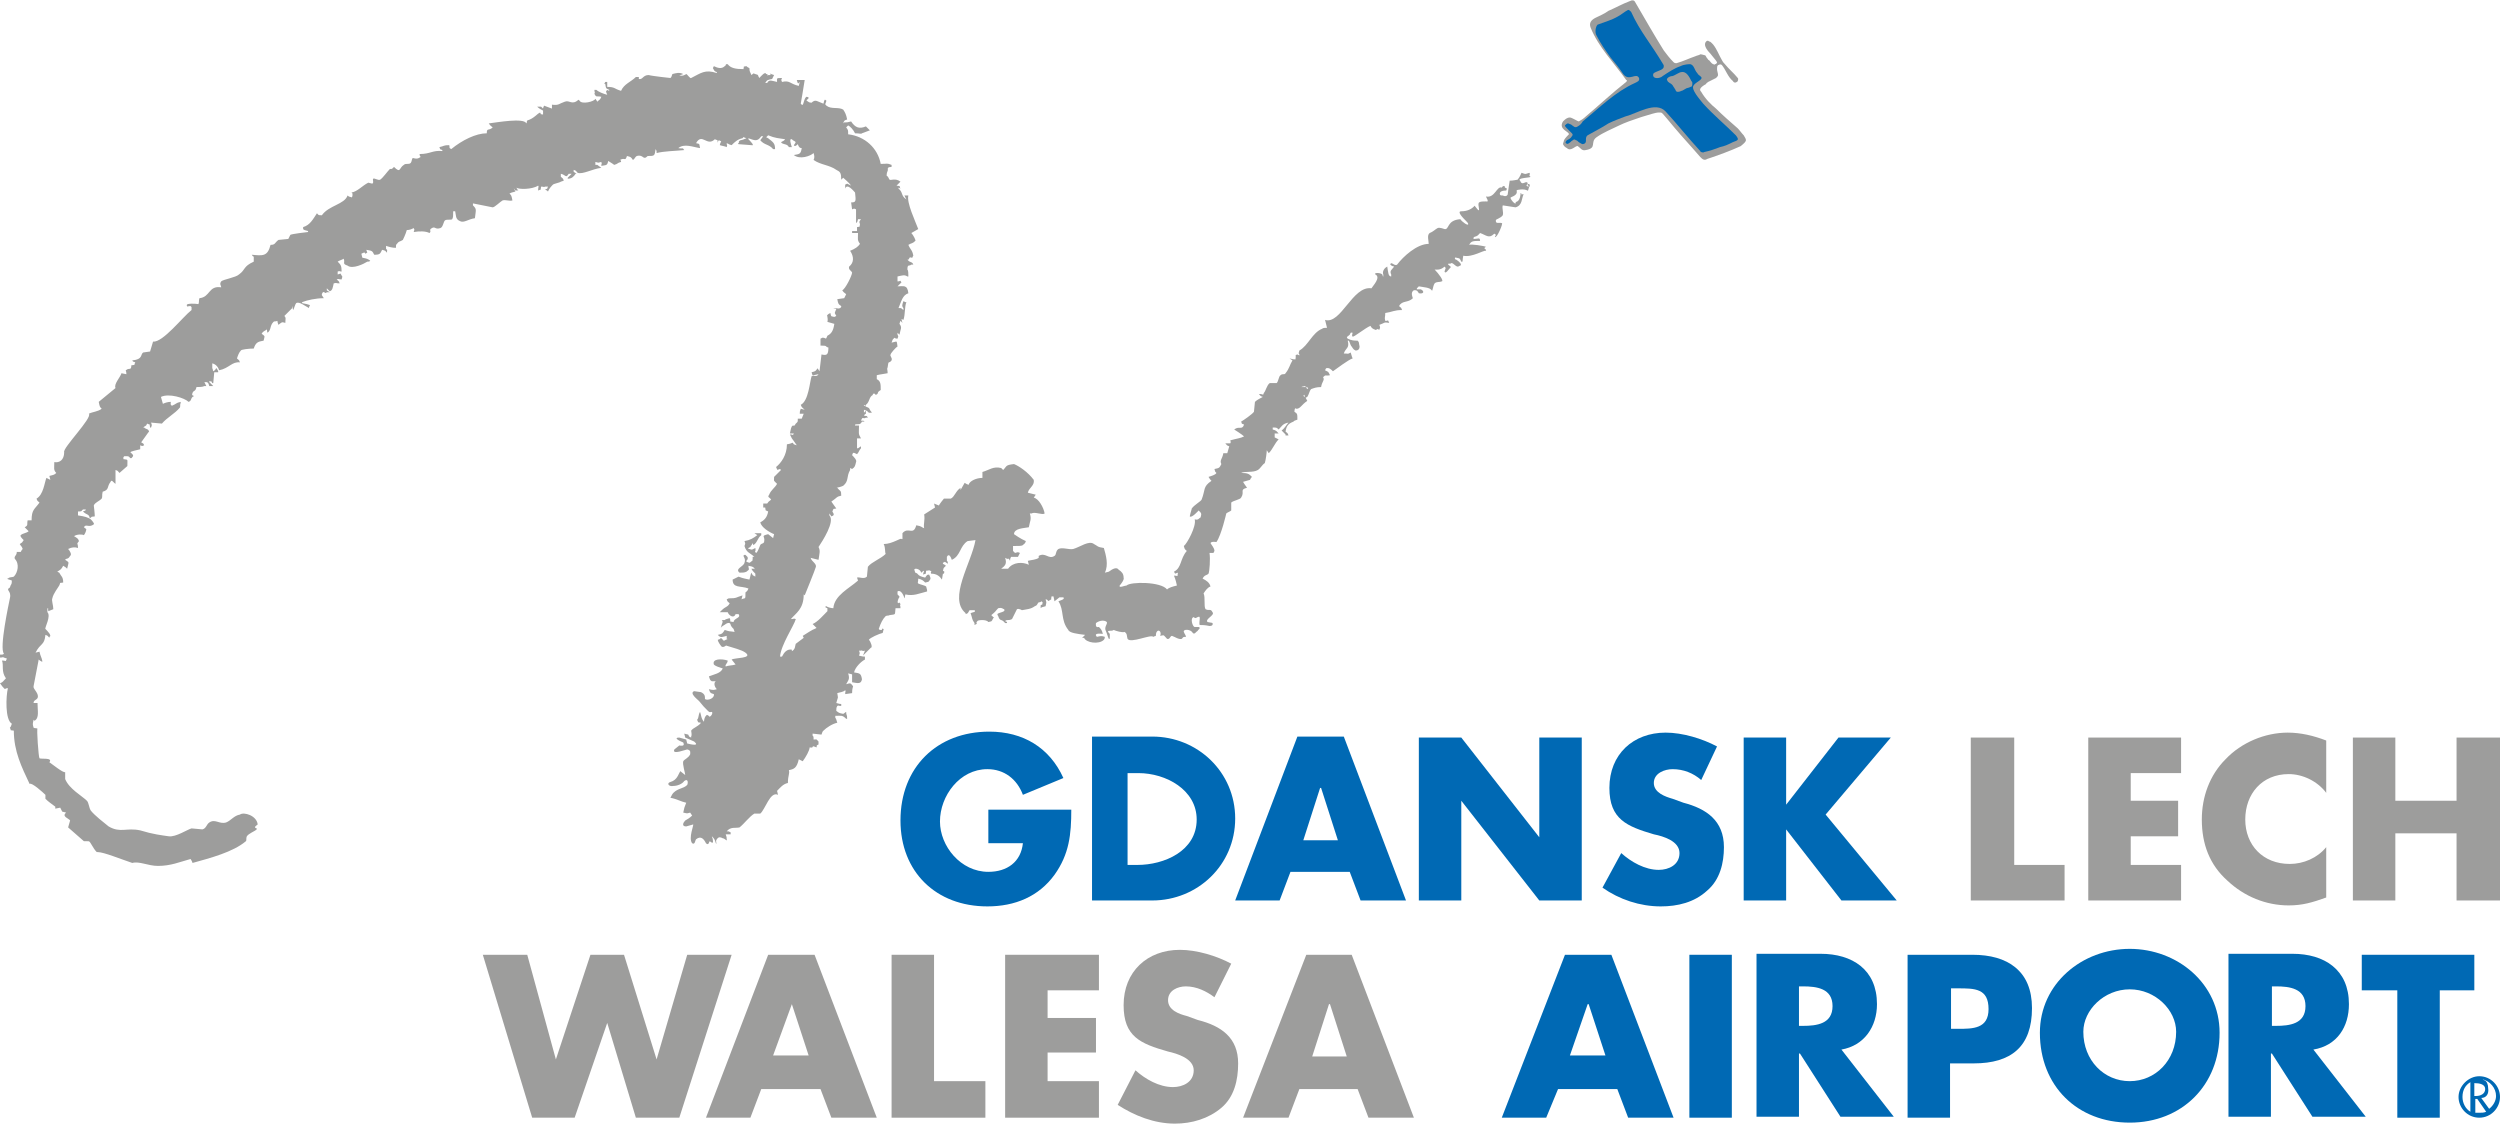 <svg xmlns="http://www.w3.org/2000/svg" xmlns:xlink="http://www.w3.org/1999/xlink" id="Layer_1" x="0px" y="0px" viewBox="0 0 253.2 113.8" style="enable-background:new 0 0 253.2 113.8;" xml:space="preserve"><style type="text/css">	.st0{fill:#9D9D9C;}	.st1{fill:#0069B4;}	.st2{fill-rule:evenodd;clip-rule:evenodd;fill:#0069B4;}</style><g>	<path class="st0" d="M172.3,9.3c0.4,0.7,1,1.3,1.5,1.7c0.7,0.7,1.4,1.3,2.2,2c0.2,0.2,0.4,0.5,0.6,0.7c0.1,0.2,0.3,0.4,0.2,0.6  c-0.1,0.2-0.4,0.4-0.5,0.5c-1.1,0.5-2.2,0.9-3.4,1.3c-0.3,0.2-0.5,0-0.7-0.2l-0.7-0.8c-0.9-1-1.7-1.9-2.6-3c-0.7-0.8-0.5-0.7-1-0.7  c-0.3,0-2.9,0.8-3.9,1.3c-0.8,0.4-1.6,0.7-2.3,1.2c-0.7,0.5,0.1,1.1-1.1,1.3c-0.4,0.1-0.5-0.2-0.8-0.4c-0.2-0.1-0.7,0.6-1.1,0.2  c-0.2-0.1-0.3-0.2-0.4-0.4c0-0.1,0.1-0.3,0.1-0.4c0.1-0.2,0.4-0.5,0.5-0.6c0-0.3-1.1-0.5-0.6-1.3c0.2-0.2,0.4-0.4,0.7-0.4  c0.2,0,0.8,0.4,0.9,0.4c0.2-0.1,0.5-0.3,0.7-0.5c1.3-1.1,2.7-2.4,4.1-3.5c0.1-0.1,0.1-0.2,0-0.2c-1.2-1.7-2.8-3.3-3.6-5.3  c-0.2-0.5,0.1-0.8,0.5-1s0.9-0.4,1.3-0.7c0.7-0.3,1.4-0.7,2.2-1c0.2-0.1,0.4-0.1,0.5,0.1c1,1.7,1.9,3.3,2.9,4.9  c0.3,0.4,0.6,0.8,1,1.2c0.1,0.1,0.2,0.1,0.3,0.1c0.7-0.2,1.3-0.5,1.9-0.7c0.2-0.1,0.4-0.1,0.5-0.2c0.2,0,0.4,0.1,0.5,0.1  c0.1,0.1,0.1,0.2,0.2,0.3s0.1,0.2,0.2,0.2c0.1,0.1,0.2,0.3,0.4,0.4c0.1,0,0.2,0.1,0.2,0c0.1,0,0.2-0.1,0.2-0.2  c-0.1-0.2-0.4-0.5-0.7-0.9c-0.4-0.4-0.7-0.9-0.4-1.2c0.1-0.1,0.2-0.1,0.3,0c0.1,0,0.2,0.1,0.2,0.1c0.1,0.1,0.1,0.1,0.2,0.2  c0.4,0.5,0.6,1.1,0.9,1.6c0.1,0.2,0.2,0.3,0.3,0.4c0.4,0.5,0.9,0.9,1.3,1.4c0.1,0.1,0,0.4-0.1,0.4c-0.1,0.1-0.3,0.1-0.4-0.1  c-0.5-0.4-0.7-1.1-1.1-1.6c-0.1-0.1-0.2-0.1-0.4,0c-0.1,0.1-0.1,0.2-0.1,0.4s0.1,0.4,0.1,0.6c0,0.1-0.1,0.2-0.2,0.3  c-0.2,0.1-0.6,0.3-0.8,0.4c-0.1,0.1-0.2,0.1-0.2,0.2C172.1,8.9,172.1,9.1,172.3,9.3z"></path>	<path class="st1" d="M163.8,1.7c0.4-0.2,0.7-0.5,1.1-0.7c0.1,0,0.2,0.1,0.3,0.2c0.9,2,2,3.2,3.3,5.4c0.1,0.5-0.5,0.5-1,0.8  c-0.1,0.1-0.1,0.3,0,0.4c0.2,0.2,0.7,0.1,0.9-0.1c0.6-0.4,1.2-0.8,1.8-1c0.4-0.2,0.9-0.2,1-0.2c0.4,0.1,0.4,0.6,0.7,0.9  c0.1,0.2,0.2,0.2,0.4,0.4c0.2,0.3-0.6,0.5-0.8,0.9c-0.2,0.4,0.6,1.3,1,1.8c1.1,1.2,2.2,2.1,3.3,3.2c0.4,0.5,0.2,0.5-0.3,0.7  c-0.4,0.2-0.8,0.4-1.3,0.5c-0.5,0.2-1.1,0.4-1.6,0.5c-0.1,0.1-0.4,0-0.4-0.1c-1.2-1.3-2.3-2.7-3.5-4c-1-1.1-2.9,0.2-4.1,0.5  c-0.5,0.2-1.1,0.4-1.7,0.7c-0.6,0.4-1.4,0.8-2.1,1.2c-0.4,0.3,0.1,0.8-0.5,0.9c-0.1,0-0.2-0.1-0.4-0.2c-0.1-0.1-0.2-0.2-0.3-0.2  c-0.1-0.1-0.2-0.1-0.3,0c-0.2,0.1-0.2,0.2-0.4,0.3c-0.1,0.1-0.2,0.1-0.3,0c-0.1-0.1,0-0.2,0.1-0.3c0.2-0.1,0.4-0.2,0.5-0.4  c0.1-0.1,0.1-0.2,0-0.3c-0.2-0.2-0.4-0.4-0.6-0.6c-0.1-0.1-0.1-0.2-0.1-0.2c0.1-0.1,0.2-0.2,0.3-0.2c0.1,0,0.2,0.1,0.3,0.1  c0.3,0.2,0.4,0.4,0.7,0.2c0.2-0.1,0.4-0.3,0.5-0.5c1.7-1.4,3.3-3,5.3-3.9c0.2-0.1,0.5-0.2,0.4-0.5c-0.3-0.6-1,0.4-1.6-0.4  c-0.4-0.6-0.8-1.1-1.3-1.7c-0.5-0.7-1-1.4-1.4-2.2c-0.2-0.3-0.1-0.9,0.1-1.1C162.6,2.2,163.3,2,163.8,1.7z"></path>	<path class="st0" d="M170.3,7.3L170.3,7.3c0.5-0.1,0.8,0.5,1,0.9c0.1,0.1,0.1,0.2,0.1,0.2c0,0.2,0,0.4-0.2,0.4  c-0.1,0.1-0.4,0.1-0.5,0.2c-0.2,0.1-0.3,0.2-0.4,0.2c-0.2,0.1-0.3,0.1-0.4,0.1s-0.2-0.1-0.2-0.2c-0.1-0.1-0.1-0.2-0.2-0.3  c-0.1-0.2-0.2-0.3-0.4-0.4c-0.1-0.1-0.2-0.1-0.2-0.2c-0.1-0.1-0.1-0.2,0-0.3s0.3-0.2,0.5-0.2C169.7,7.6,170.1,7.3,170.3,7.3z"></path>	<path class="st0" d="M81.5,8.1c-0.1,0.7-0.4,2.4-0.4,2.4l0.1,0.1c0.2,0.2,0.2-0.7,0.5-0.8c0.5,0.1-0.1,0.3,0,0.4  c0.2,0.1,0.2,0.2,0.5,0.2c0.4-0.4,0.6-0.1,1.2,0.1c0.1-0.4,0.1-0.5,0.3-0.3c-0.1,0.4-0.2,0.3,0,0.5c0.5,0.4,1.2,0.1,1.7,0.4  c0.2,0.3,0.3,0.5,0.4,1c-0.3,0.1-0.3,0.1-0.4,0.4l0.1-0.1c0.4,0,0.2,0,0.7-0.1c0.4,0.6,0.8,0.8,1.5,0.5l0.4,0.4l-0.8,0.3  c-0.1,0.1-0.2,0-0.7,0c-0.2-0.4-0.5-0.7-0.7-0.8l-0.2,0.2c0.2,0.3,0.2,0.2,0.2,0.7c1.7,0.2,3,1.4,3.3,3c0.7,0,0.6-0.1,1.1,0.1v0.2  c-0.4,0.1-0.2-0.1-0.4,0.2c0.1,0.2-0.1,0.2-0.1,0.7c0.2,0.1,0.2,0.3,0.3,0.4c0.1,0.1,0.6-0.2,1.1,0.2l-0.4,0.4  c0.5,0.1,0.2-0.1,0.4,0.3L91,19v0.1c0.5,0.4,0.2,0.7,0.8,1.1l-0.2-0.4H92c-0.2,0.7,0.7,2.6,1,3.4l-0.7,0.4c0.2,0.2,0.5,0.8,0.4,0.8  c-0.3,0.3-0.4,0.2-0.7,0.4c0.2,0.5,0.4,0.5,0.5,1.1c-0.1,0.1,0,0-0.1,0.2c-0.4,0-0.1-0.2-0.4,0.2h-0.1l0.1,0.1  c0.2,0.2,0.4,0.1,0.5,0.4h-0.2c-0.2,0.2-0.4-0.1-0.4,0.5C92,27.4,92,27.7,92,28h-0.1c-0.3-0.2-0.5-0.1-1,0v0.5  c0.4,0,0.2-0.2,0.4,0.1L90.9,29c0.6,0,1-0.2,1.1,0.7c-0.6,0.2-0.7,0.8-1,1.5c0.4,0,0.2,0,0.5,0.2v-0.2c-0.2-0.2-0.1-0.4,0-0.7  l0.2,0.1h0.1c-0.2,0.5-0.1,1.2-0.3,1.8l-0.2-0.1l0.1,0.4l-0.1-0.1c-0.1-0.3-0.2,0.2-0.2,0.2c0.3,0.4,0.1,0.5,0,1.1l-0.2-0.2v0.2  c0.1,0.2,0.1,0.1,0,0.4c-0.4,0-0.2-0.2-0.4,0c-0.1,0.1-0.1,0.1-0.2,0.4c0.6-0.1,0.5-0.3,0.6,0.4c-0.2,0.1-0.7,0.7-0.7,0.8  c-0.1,0.2,0.2,0.3,0.1,0.6c-0.3,0.4-0.3-0.1-0.4,0.7c-0.1,0.2,0,0.2,0,0.6c-0.5,0.1-0.7,0.1-1.1,0.2v0.4c0.4,0.2,0.4,0.5,0.4,1.1  c-0.5,0.3-0.1,0.3-0.5,0.5c-0.1-0.1-0.1-0.2-0.3-0.1V40c-0.4,0.2-0.3,0.7-0.7,1v0.1L87.5,41v0.1h0.1c0.2,0.2,0.4,0.1,0.5,0.4  c0.1,0.2,0.1,0.1,0.2,0.3H88c-0.2-0.2-0.2-0.2-0.5-0.3v0.3l0.1-0.1c0.1-0.3,0.1,0.2,0.1,0.2c-0.2,0.1-0.1,0.1-0.2,0.2  c0.4,0.1,0.2-0.1,0.4,0.2h-0.2c-0.3,0.2-0.3-0.2-0.5,0.3c0,0,0.5,0,0.3,0.1h-0.2c-0.2,0.4-0.4,0.2-0.7,0.3v0.1H87  c0,0.8-0.1,0.8,0.2,1.3h-0.4c0,0.6,0,0.4,0,1h0.1l0.3-0.2v0.2C87,45.6,87,45.8,86.8,46c-0.4-0.2-0.4-0.2-0.5,0.1  c0.2,0.2,0.5,0.5,0.4,0.7c-0.1,0.4-0.1,0.5-0.4,0.7l-0.2-0.1v0.2c-0.4,0.7-0.1,1.1-0.7,1.6c-0.2,0.1-0.6,0.2-0.7,0.2h0.1  c0.3,0.4,0.4,0.2,0.4,0.8c-0.5,0.1-0.4,0.2-1,0.6l0.5,0.7c-0.4,0.1-0.2-0.1-0.4,0.3c0.2,0.3,0.2,0.4-0.1,0.5L84,52v0.2  c0.6,0.6-0.7,2.6-1.1,3.2c0.2,0.4,0.1,0.6,0,1.3l-0.8-0.2c0.1,0.4,0.7,0.6,0.5,1c0,0.1-1.1,2.8-1.1,2.8l-0.1-0.1  c0,1.5-0.8,1.9-1.3,2.5c0.4,0,0.2-0.1,0.5,0c-0.2,0.7-1.5,2.6-1.6,3.8h0.2c0.2-0.4,0.5-0.8,1-0.7v0.5c-0.1-0.1-0.1-0.1-0.1-0.3  c0.5-0.2,0.4-0.6,0.5-0.8l0.8-0.6l-0.1-0.2c0.3-0.2,1.1-0.7,1.2-0.7l0.2-0.1l-0.4-0.4c0.5-0.2,1.1-0.9,1.5-1.3v-0.3  c-0.4-0.2-0.1,0.1-0.2-0.2h0.1c0.1,0.1,0.5,0.2,0.7,0.2c0.1-1.3,1.6-2,2.5-2.8l-0.1-0.3c0.2-0.1,0.7,0.2,1-0.1l0.1-1  c0.4-0.5,1.3-0.8,1.8-1.3c-0.1-0.2,0-0.6-0.2-1c0.9,0,1.8-0.7,1.8-0.5h0.1V54c0.6-0.7,1.1,0.3,1.4-0.8c0.6,0.1,0.5,0.2,0.8,0.3  c-0.1-0.4,0.1-0.8,0-1.4l1.1-0.7L94.6,51l0.5,0.2c0-0.1,0.5-0.7,0.5-0.7h0.7c0.4-0.2,0.5-0.8,1-1.1c0,0.2-0.1,0,0,0.2l0.4-0.7  c0.2,0.1,0.1,0.1,0.4,0.2c0.1-0.4,0.8-0.7,1.4-0.7v-0.6c0.7-0.2,1.1-0.6,1.9-0.4l0.2,0.2c0.4-0.4,0.2-0.5,1.1-0.6  c0.5,0.2,1.4,0.8,2,1.6c0.1,0.6-0.5,0.8-0.6,1.3l0.8,0.2l-0.2,0.3c0.5,0.1,1,1,1.1,1.6c-0.2,0.2-1-0.2-1.3,0h-0.2  c0.2,0.6,0,0.8-0.1,1.4c-0.5,0.1-1.5,0.1-1.5,0.7c0,0,0.7,0.5,1.2,0.7c-0.1,0.3-0.1,0.2-0.3,0.4c-0.1,0.1-0.4,0.1-1,0.1v0.5  l0.2,0.2c0.4-0.1,0.2-0.1,0.5,0l-0.2,0.4h-0.7c-0.1,0.2-0.1,0.2-0.1,0.4c-0.2-0.3,0-0.2-0.3-0.2l-0.2-0.1c0.2,0.6,0,0.8-0.4,1.1  h0.7c0.5-0.7,1.5-0.7,2.1-0.4l-0.1-0.4c0.4-0.1,0.8-0.1,1.1-0.3v-0.2c0.7-0.4,1,0.4,1.6,0c0.2-0.1,0.1-0.5,0.4-0.7  c0.4-0.2,1.1,0.1,1.5,0c0.7-0.2,1.6-0.9,2.1-0.5c0.4,0.2,0.3,0.3,1,0.4c0.2,0.7,0.5,1.7,0.1,2.5l0.4-0.1c0.4-0.3,0.8-0.5,1-0.2  c0.3,0.2,0.5,0.4,0.5,0.8c0.1,0.2-0.3,0.7-0.4,0.8c-0.1,0.3,0.5,0,0.7,0c0.4-0.4,3.5-0.4,4.1,0.4c0.2-0.2,0.6-0.3,1-0.4  c-0.1-0.4-0.1-0.5-0.3-1c0.5,0,0.3,0.2,0.4-0.3c-0.4,0.1-0.2,0.2-0.4-0.1c0.8-0.4,0.6-1.3,1.3-2.1c-0.2-0.2-0.2-0.1-0.3-0.5  c0.3-0.2,1.3-2,1.1-2.7c0.4,0.1,0.4-0.1,0.6-0.2c0.1-0.4,0.1-0.4-0.2-0.7c0,0-0.7,0.8-0.9,0.6c0.1-0.5,0.2-0.7,0.2-0.8  c0.3-0.4,0.9-0.7,1-0.9c0.4-1,0.1-1.3,1-1.9c-0.2-0.2-0.1-0.1-0.3-0.4c0.3-0.1,0.7-0.2,0.8-0.4c-0.2-0.2-0.1-0.1-0.2-0.4  c0.5-0.1,0.5-0.1,0.7-0.5c-0.2-0.4,0.1-0.5,0.2-1.1h0.4c0.1-0.4,0.1-0.3,0.2-0.7c-0.3-0.1-0.2-0.1-0.4-0.3h0.5c0.1-0.1,0-0.3,0-0.3  c0.7-0.2,1-0.2,1.4-0.4c-0.2-0.2-1-0.7-1-0.7c0.5-0.4,0.8,0.1,1-0.5c-0.4-0.2-0.1,0.1-0.3-0.3c0.2-0.1,1.2-0.8,1.3-1l0.1-1  c0.2-0.2,0.6-0.4,0.8-0.5c-0.3-0.1-0.2-0.1-0.4-0.3c0.5,0,0.4,0.2,0.5-0.1c0.2-0.2,0.3-0.8,0.6-1h0.7c0.2-0.2,0.2-0.7,0.4-0.8  c0.2-0.2,0.4,0,0.5-0.2c0.4-0.5,0.4-0.8,0.7-1.3l-0.3-0.2c0.4,0.1,0.4,0.1,0.6,0.1c0.1-0.5-0.1-0.4,0.2-0.5l0.2,0.1v-0.1  c-0.1-0.2-0.1,0,0-0.4c0.9-0.5,1.3-1.8,2.3-2.2c0.1-0.1,0.3-0.1,0.5-0.1l-0.2-0.8c1.6,0.5,2.8-3.5,4.7-3.2c0.1-0.2,1-1.1,0.4-1.4  c-0.2-0.2,0.5-0.2,0.7,0c0.1,0.4,0.1,0.1,0.1,0.2v-0.2c-0.1-0.2,0-0.6,0.4-0.8c0.1,0.6,0.1,1,0.4,1v-0.2c-0.2-0.4,0.1-0.5,0.3-0.8  c-0.4-0.1-0.2-0.1-0.4-0.2c0.1-0.4,0.4,0.2,0.7,0c0.6-0.8,2-2.1,3.2-2.1c0-0.3-0.2-0.9,0.1-1.1c0.3-0.1,0.6-0.4,0.8-0.5  c0.2-0.1,0.7,0.1,0.7,0.1c0.5,0.1,0.2-0.9,1.6-1c0.2,0.3,0.8,0.7,0.8,0.5c0-0.1-0.1-0.2-0.2-0.3c-0.3-0.3-1-1-0.5-1  c0.7,0,1.1-0.3,1.3-0.5c0-0.3,0.5,0.7,0.5,0.3c-0.1-0.7-0.2-0.8,0.7-0.8c0.4,0.1,0-0.4,0-0.5c0.9,0.2,1.1-1.1,1.6-0.9  c0.1-0.2,0.3-0.2,0.3-0.1c0,0.2,0.2,0.1,0.2,0.2s0,0.2-0.1,0.2c-0.5,0-0.6,0.2-0.6,0.3c0,0.2,0.1,0.2,0.3,0.2  c0.2,0.1,0.4,0.1,0.5-0.1c0.1-0.7,0.1-0.8,0.2-1.4c0.4,0,0.7-0.1,0.8-0.1c0.2-0.2,0.4-0.7,0.4-0.7c0.5,0.2,0.4,0.1,0.8,0  c0.1,0.1,0,0.2,0,0.3l0.1,0.1c0.1,0.1-1.1,0.1-1.1,0.3c0,0.1,0.1,0.1,0.1,0.2c0.2,0.4,0.5-0.1,0.7,0.1c0.1,0.1-0.1,0.2-0.1,0.3  c0.1,0.1,0.2,0.1,0.2,0.1c0.1-0.1-0.1-0.1-0.1-0.2c0.2-0.2,0.3,0.1,0.2,0.2c-0.1,0.1-0.1,0.5-0.2,0.4c-0.3-0.2-1.1-0.1-1.1,0  c0.1,0.3-0.1,0.5-0.6,0.7c-0.1,0.1,0.4,0.7,0.5,0.6c0-0.1,0.1-0.1,0-0.1c-0.1-0.1,0.4,0.1,0.5-0.8c0-0.1-0.1-0.1,0-0.1  c0.1-0.1,0.1,0.1,0.1,0.1c0.1,0,0.2-0.1,0.2,0c-0.2,0.4-0.1,1.1-0.8,1.3l-1.3-0.2c-0.1,0.3,0.1,0.7,0,1c-0.2,0.3-0.7,0.4-0.7,0.5  v0.1c0,0.3,0.4,0.1,0.6,0.2c0.2-0.1-0.5,1.6-0.7,1.4l0.1-0.2c-0.1-0.2-0.2-0.1-0.2-0.1c-0.5,0.5-0.8,0.1-1.4-0.1  c-0.2,0.2-0.2,0.3-0.6,0.4c-0.1,0.1-0.1,0.2,0,0.2c0.4,0,0.6-0.2,0.6,0.2c-0.7,0-0.9,0-1.1,0.4c0.2-0.1,1.5,0.1,1.7,0.2  c-0.4,0.2,0.1,0.2,0,0.4c-0.2-0.1-1.4,0.7-2.3,0.5c-0.1,0.4,0,0.7-0.2,0.6c-0.2-0.4-0.1-0.3-0.5-0.4c-0.2-0.1-0.2,0.2,0,0.2  c0.3,0.2,0.6,0.5,0.4,0.6c-0.1,0-0.1,0.1-0.3,0.1c-0.3-0.1-0.5-0.5-0.7-0.3h-0.2c-0.2,0.1,0.4,0.3,0.2,0.4  c-0.2,0.2-0.5,0.7-0.6,0.4c0.1-0.4,0.2-0.3,0-0.5c-0.4,0.4-0.9,0.3-1,0.3c0.4,0.4,1,1.2,0.7,1.2c-0.2,0.1-0.5,0-0.7,0.2  c-0.2,0.3-0.2,0.9-0.3,0.7c-0.2-0.3-0.8-0.3-1.3-0.4l-0.2,0.2v0.1h0.4c0.4,0.2,0.3,0.5-0.2,0.4c-0.2-0.4-0.4-0.3-0.5-0.3  c-0.4,0.2-0.1,0.8-0.1,0.8c-0.5,0.5-1.1,0.2-1.4,0.8c0.2,0.2,0.2,0.1,0.3,0.4c-0.8,0-1,0.2-1.7,0.3c0,0.5-0.1,0.4,0,0.8  c0.4,0,0.2-0.2,0.4,0.2c-0.6-0.1-0.4,0-1,0.2c0.1,0.3,0.1,0.2,0,0.5c-0.4-0.2-0.2,0.1-0.4,0c-0.3-0.1-0.4-0.2-0.5-0.4  c-0.5,0.2-1.6,1.1-1.8,1.1c-0.2-0.2,0.2-0.5-0.2-0.4l-0.1,0.2c-0.2,0.2-0.4,0.2-0.2,0.4c0.4,0.2,0.7,0.2,1,0.2  c0.2,0.2,0.1,0.2,0.2,0.6c0,0.2-0.1,0.4-0.4,0.4c-0.2-0.1-0.2-0.1-0.4-0.4c-0.2-0.2-0.2-0.7-0.4-0.6c0.2,0.8-0.2,0.7-0.4,1.3  c0.6,0,0.3,0.1,0.7-0.1c0.1,0.3,0.1,0.4,0.2,0.6c-0.4,0.1-1.7,1.1-2,1.3c-0.2-0.2-0.4-0.4-0.7-0.3l-0.1,0.2  c0.4,0.2,0.3,0.1,0.5,0.5c-0.5,0.1-0.4-0.1-0.7,0.2c0.2,0.3-0.1,0.4-0.2,1c-0.5,0-0.7,0.1-1,0.2c-0.2,0.2-0.2,0.5-0.4,0.8l-0.2,0.1  c-0.1-0.4-0.1-0.3-0.2-0.4v-0.1l0.5-0.5c-0.1-0.1-0.2-0.1-0.4-0.2c-0.2,0.1-0.1,0-0.3,0.1h0.5c0.1,0.4,0.3,0.2,0.1,0.4  c-0.2,0.2-0.1,0.1-0.4,0.5c0.2,0.1,0.2,0.1,0.4,0.5c-0.6,0.4-0.7,0.8-1.1,0.8c-0.2-0.2-0.2,0.3-0.2,0.3c0.3,0.2,0.3,0.2,0.3,0.8  c-0.3,0.1-0.3,0.1-0.4,0.2c-0.5,0.2-0.7,0.4-0.8,1c0.2,0.2,0.2,0.1,0.3,0.4h-0.3V44l-0.4-0.4c0.3-0.2,0.5-0.6,0.7-0.8  c-0.6,0.1-0.7,0.4-1,0.7c-0.2-0.2-0.2-0.2-0.6-0.2v0.2c0.4,0.1,0.4,0.2,0.6,0.4h-0.4v0.4c0.2,0.1,0.2,0.1,0.4,0.2  c-0.4,0.4-0.6,1-1,1.4l-0.2-0.3c0,0.2-0.1,1-0.2,1.3c-0.3,0.2-0.4,0.5-0.7,0.7c-0.5,0.3-1.3,0.1-1.7,0.3c0.7,0,0.8,0.1,1.1,0.4  c-0.1,0.1-0.1,0.1-0.2,0.3c-0.3,0.1-0.4,0.1-0.7,0.2c0.1,0.2,0.2,0.3,0.4,0.6c-0.8,0.2-0.2,0.4-0.6,1c-0.1,0.2-0.8,0.3-1,0.5v0.8  c-0.1,0.1-0.4,0.2-0.5,0.3c0,0-0.5,2.2-1,2.9c0,0-0.5-0.1-0.6,0.1c0.1,0.2,0.4,0.5,0.4,0.8l-0.1,0.2h-0.4c0.1,0.6,0,1.9-0.1,2.1  c-0.2,0.2-0.4,0.1-0.6,0.5c0.4,0.2,0.7,0.4,0.8,0.8c-0.3,0.1-0.5,0.4-0.7,0.7c0.2,0.4,0,1.3,0.2,1.6c0.4,0.2,0.5-0.1,0.7,0.3  c0.3,0.3-0.8,0.7-0.5,1c0.4,0.1,0.6,0,0.5,0.3c-0.1,0.1-0.2,0.1-0.3,0.1c-0.5-0.1-0.7-0.1-1-0.1c-0.1-0.4,0.2-1-0.2-0.8l-0.2,0.1  c-0.1,0-0.2-0.1-0.2-0.1c-0.4,0.1-0.1,1,0.1,1h0.4c0.3,0.1-0.1,0.3-0.1,0.4c-0.2,0.1-0.3,0.4-0.5,0.2c-0.2-0.4-1-0.4-0.9-0.1  c0,0.1,0.4,0.6,0.1,0.5c-0.2,0-0.2,0.1-0.3,0.2c-0.3,0.1-0.7-0.2-1-0.3c-0.2,0-0.2,0.4-0.5,0.3c-0.4-0.4-0.2-0.4-0.7-0.3  c0.2-0.4-0.2-0.8-0.4-0.3c-0.1,0.5,0.1,0.2-0.3,0.4c-0.2-0.3-2.3,0.7-2.6,0.2c-0.1-0.3,0-0.5-0.3-0.7c-0.2,0.1-0.9-0.1-1.1-0.2  c-0.2,0.2-0.9-0.1-0.4,0.4v0.5h-0.1c-0.1-0.2-0.2-0.6-0.3-0.8c-0.2-0.4,0.2-0.7,0.1-0.9c-0.2-0.2-0.7-0.2-1.1,0.1  c0,0.1-0.1,0.5,0.3,0.4c0.2,0.2,0.3,0.3,0.4,0.7c-0.8-0.1-0.8,0.1-0.6,0.3c0.4-0.1,0.5-0.1,0.8,0c0,0,0,0.2-0.1,0.3  c-0.5,0.5-1.8,0.3-2-0.2h-0.2l0.3-0.3c-0.8-0.1-1.6-0.2-1.7-0.5c-0.8-1-0.4-2-1-2.9c0.2-0.1,0.7-0.2,0.5-0.4c-0.1,0-0.4,0-0.4,0  l-0.5,0.4l-0.1-0.5h-0.2c-0.1,0.5,0.1,0.2-0.2,0.4c-0.2,0.2-0.1-0.1-0.4-0.1c0.1,0.4,0.1,0.2,0,0.7c-0.4,0.1-0.4,0.1-0.5,0.2v-0.3  c0.3-0.2,0.1,0.1,0.2-0.3l-0.1-0.1c-0.2,0.1-0.1,0.1-0.3,0.1c-0.2,0.2-0.1,0.3-0.4,0.4c-0.4,0.3-0.8,0.3-1.3,0.4  c0,0-0.3-0.2-0.5-0.1l-0.5,1c-0.4,0.2-0.5,0-0.7,0.2c0.1,0.1,0.2,0,0.2,0.2h-0.2c-0.4-0.5-0.5-0.1-0.7-0.7c-0.1-0.1,0-0.1-0.1-0.2  c0.2-0.2,0.9-0.2,0.7-0.5c-0.1,0-0.2-0.2-0.6-0.1c-0.3,0.3-0.2,0.3-0.7,0.7l0.3,0.3h-0.1c-0.2,0.4-0.1,0.3-0.5,0.4  c-0.2-0.3-1.1-0.2-1.1-0.1c-0.3,0.3,0.2,0.2-0.3,0.4v-0.2c-0.3-0.4-0.2-0.5-0.4-1c0.2-0.1,0.6-0.1,0.4-0.3h-0.5  c-0.2,0.3-0.1,0.3-0.4,0.4v-0.1c-1.8-1.5,0.6-5.1,1-7.4L98,54.8c-0.8,0.5-0.7,1.5-1.6,1.9c-0.1-0.3-0.3-0.7-0.5-0.3v0.4  c0.1,0.1,0.1,0.1,0.1,0.3l-0.3-0.2L95.5,57c-0.1,0.2,0.5,0.2,0.2,0.4c-0.2,0.2-0.1,0.1-0.2,0.4c0.1,0.1,0.2,0,0.1,0.3h-0.1  l-0.1,0.6c-0.2-0.3-0.5-0.6-1.1-0.6c-0.1-0.3,0.2-0.2-0.1-0.3c-0.2-0.1,0,0-0.4,0c-0.1,0.5,0.1,0.2-0.3,0.4c0-0.4,0.2-0.2,0-0.4  c-0.1,0.1,0,0.1-0.2,0.2c-0.1-0.4-0.7-0.5-0.7-0.3l0.1,0.3c0.4,0.1,0.1,0.3,1,0.5c0.2-0.3,0.2-0.3,0.4-0.3c0.1,0.2,0.2,0.4,0.1,0.5  C94,59,94.1,58.9,93.7,59c-0.2-0.2-0.3-0.3-0.7-0.4c0,0.4-0.1,0.4,0,0.5c0.2,0.1,0.7,0.2,0.8,0.3c0.1,0.3,0.1,0.4,0.1,0.5  c-0.8,0.2-1.4,0.5-2.2,0.3c-0.1,0.3,0,0.2-0.1,0.4c-0.1-0.4-0.4-0.9-0.7-0.7v0.3c0.4,0.4,0.1,0.1,0,0.8l0.1,0.1  c0.1-0.2,0.2,0.1,0.2,0.1c-0.1,0.2,0,0,0,0.4h-0.5c-0.1,0.7,0.1,0.6-0.6,0.7c-0.2,0.1-0.2,0-0.4,0.1c-0.3,0.3-0.5,0.7-0.7,1.3  l0.1,0.1h0.2c0.1-0.1,0-0.3,0.1-0.1h0.1l-0.1,0.4c-0.4,0.1-1.3,0.5-1.4,0.7c0.2,0.2,0.4,0.8,0.2,0.8l-0.8,0.8l0.2-0.5  c-0.4,0.1-0.2-0.1-0.4,0H87c0.1,0.3,0.1,0.2,0,0.5c0.4,0.1,0.4,0.1,0.6,0.1v0.3c-0.4,0.2-1,0.8-1.1,1.3c0.6,0.1,0.7,0.1,0.8,0.7  c-0.1,0.5-0.4,0.4-1,0.3v-0.8l-0.4-0.1c0.2,0.6,0,0.7-0.2,1.1c0.4-0.1,0.4-0.2,0.7,0.2c0,0.1-0.1,0.2-0.1,0.7l-0.7,0.1  c0-0.4,0.1-0.2,0-0.4c-0.2,0.2-0.5,0.2-0.8,0.3c0.1,0.7,0.1,0.2-0.1,1c0.3,0.1,0.4,0.1,0.5,0.1v0.2c-0.4,0-0.2-0.1-0.4,0  c-0.1,0.2-0.1,0.2-0.1,0.5c0.3,0.2,0.2,0.2,0.7,0.3c0.2-0.1,0.1-0.1,0.3-0.2c0,0.4,0.1,0.2,0.1,0.7h-0.1c-0.4-0.4-0.5-0.3-1.1-0.3  v0.2c0.1,0.1,0.1,0.2,0.2,0.5c-0.5,0.1-1.1,0.5-1.4,0.8c-0.1,0.1-0.1,0.1-0.2,0.4l-0.9-0.1v0.2c0.1,0.1,0.1,0.1,0.1,0.4  c0.4,0,0.2-0.1,0.5,0.2v0.3c-0.3,0.2-0.1-0.1-0.2,0.3c-0.7-0.3-0.1,0.1-0.7,0c0,0.3-0.4,1-0.7,1.4c-0.2-0.1-0.2-0.1-0.4-0.2  c-0.2,0.9-0.5,1-1,1.1c0.1,0.4-0.1,0.5-0.1,1.3c-0.5,0.1-0.8,0.5-1.1,0.8l0.1,0.4C78,80.1,77.5,82,77,82.4h-0.6  c-0.5,0.3-1,1-1.5,1.4c-0.4,0.1-0.9-0.1-1.3,0.4c0.4,0,0.1,0,0.4,0.1v0.2h-0.5c0.1,0.3,0.1,0.3,0.1,0.5c0.1,0.3-0.2-0.1-0.4-0.1  c-0.2-0.1-0.4-0.2-0.6,0.1c-0.2,0.2,0.1,0.6-0.1,0.4c-0.1-0.4-0.2-0.5-0.4-0.7c0,0.1,0.1,0.2,0.1,0.4c0.1,0.5-0.3,0.1-0.3,0.1  c-0.1,0-0.1,0.5-0.4,0.2c-0.2-0.4-0.5-0.8-1-0.4c-0.1,0.1-0.1,0.6-0.4,0.4c-0.4-0.5,0.2-1.9,0.1-1.9l-0.7,0.2  c-0.5,0-0.3-0.4-0.1-0.6c0.2-0.1,0.5-0.3,0.7-0.5l-0.2-0.3c-0.4,0.1-0.2,0.1-0.7,0c0.1-0.5,0.1-0.5,0.3-1c-0.5-0.1-1-0.4-1.6-0.5  c0.1-0.2,0.2-0.4,0.3-0.5c0.5-0.5,1-0.4,1.4-0.8c0.1-0.2,0.1-0.7-0.3-0.4c-0.2,0.3-0.7,0.5-1.1,0.5c-0.5,0.1-0.7-0.3-0.3-0.4  c0.7-0.2,0.8-0.8,1-1.1l0.5,0.4c0-0.2-0.3-1.1-0.2-1.4c0.1-0.2,0.5-0.3,0.7-0.7c0-0.2,0.1-0.4-0.3-0.5c-0.1,0-1.6,0.6-1.3,0  l0.5-0.4c0.5,0.1,0.5-0.1,0.4-0.3c-0.5-0.2-1-0.5-0.4-0.5l0.7,0.2l0.1,0.4c0.4,0.1,1.3,0.3,0.7-0.2l-0.9-0.4l-0.1-0.4l0.4,0.1  l0.1,0.2l0.2,0.1v-0.1c0.1-0.2,0-0.5,0-0.6c0.2-0.3,0.7-0.4,1-0.8c-0.4-0.1-0.2,0.1-0.4-0.3c0.2-0.2,0.1-0.5,0.3-0.8  c0.1,0.2,0.1,0.7,0.4,1c0,0,0-0.5,0.3-0.7c0.3,0.1,0.2,0.3,0.4,0.1c0.1-0.1,0.2-0.3,0.1-0.4c-0.2,0-0.2,0.1-0.4-0.1  c-0.4-0.4-0.5-0.5-0.9-1c-0.2-0.2-1-0.8-0.5-1l0.7,0.1c0.4,0.2,0.4,0.4,0.4,0.7c0.3,0.2,1-0.1,0.9-0.5c-0.4-0.1-0.4-0.2-0.5-0.5  c0.4,0.1,0.5,0.1,0.8,0c-0.3-0.3-0.3-0.7-0.1-0.8h-0.4c-0.2-0.1-0.2-0.2-0.3-0.5c0.5-0.2,1.2-0.3,1.4-0.8c-0.3-0.1-0.7-0.2-0.9-0.4  c-0.2-0.6,0.8-0.6,1.4-0.4c0,0.3-0.3,0.4-0.2,0.6c0.2-0.1,0.7-0.1,1-0.2l-0.4-0.5c0.3-0.2,2.2-0.1,1.4-0.7  c-0.4-0.3-1.3-0.5-1.9-0.7c-0.1-0.1-0.2,0.2-0.5,0.1c-0.1-0.1-0.4-0.5-0.4-0.7c0.4-0.2,0.1,0.1,0.3-0.2c0.3,0.2,0.2,0.4,0.5,0.2  c0.2-0.1,0.1,0,0.2-0.1h-0.1v-0.3c-0.4,0.1-0.6,0.2-0.8,0l-0.1-0.1c0.5-0.1,0.5-0.2,0.7-0.5c0.6,0.2,0.4,0.1,1,0.2l-0.1-0.3  c-0.2-0.2-0.2-0.2-0.3-0.4c0-0.2-0.2-0.3-0.5-0.1c-0.1,0.1-0.4,0.2-0.5,0.4c0.1-0.5,0.3-0.6,0.1-0.8h0.3c0.1-0.1,0.2-0.1,0.5-0.2  c0.2,0.4-0.2,0.3,0.4,0.4c0-0.4,0.8-0.4,0.5-0.8h-0.3c-0.2,0.5-0.7,0.1-0.8-0.2h-0.8l0.2-0.2c0.4-0.4,0.6-0.3,0.8-0.7  c-0.2-0.2-0.2-0.1-0.3-0.4l0.2-0.1c0.9,0,0.7-0.1,1.4-0.3l-0.1,0.4c0.4-0.2,0.4,0.1,0.4-0.7c0.1-0.1,0.2-0.1,0.3-0.4  c-0.8-0.3-1.6,0-1.6-0.9l0.6-0.3c0.5,0.2,0.7,0.2,1.1,0.3c0.1-0.3,0.1-0.5,0.2-0.7c0.2,0.4,0.1,0.2,0.4,0.4v-0.3  c-0.2-0.2-0.3-0.3-0.4-0.5h0.3l0.1,0.1c-0.2-0.3-0.2-0.3-0.7-0.4c0,0.4,0.2,0.3-0.2,0.6C75.4,58,75.2,58,74.9,58  c-0.5-0.4,0.4-0.6,0.5-1c0.2-0.5-0.3-0.7,0-0.8h0.1l0.2,0.2c0.2,0.4-0.5,0.4,0.2,0.6c0.2-0.1,0.1-0.1,0.3-0.2  c0.1-0.5-0.1-0.4,0.2-0.4c-0.4-0.4-0.8-0.4-1-1.1c0.1-0.3,0.1-0.2,0-0.5c0.6-0.1,0.9-0.3,1.3-0.6L76.4,54h0.7v0.2  c-0.4,0.3-0.4,0.8-0.8,1L76.2,55c-0.1,0.4-0.1,0.1-0.2,0.4l-0.2,0.1v0.1h0.1c0.3,0.1,0.2,0.1,0.6-0.1c0.1,0.5-0.2,0.3,0.1,0.5  c0.2-0.2,0.3-0.6,0.4-0.8c0.1-0.2,0.4-0.1,0.4-0.4c0.1-0.5-0.4-0.5,0.4-0.7c0.1,0.1,0.4,0.3,0.5,0.4l0.1-0.4  c-0.5-0.2-1.3-0.7-1.4-1.2c0.4-0.2,0.7-0.5,0.8-1.1c-0.4-0.2-0.2,0-0.3-0.4h-0.2V51h0.4c0.2-0.3,0.2-0.2,0.4-0.4  c-0.2-0.3-0.4-0.2-0.2-0.5c0.2-0.5,0.6-0.7,0.8-1.1c-0.4-0.4-0.3-0.2-0.3-0.7l0.7-0.7L79,47.5c-0.4,0.1-0.2,0.2-0.4-0.2  c0.5-0.4,1.1-1.2,1.1-2.3c0.7-0.1,0.5-0.3,0.7,0l0.3,0.1c-0.2-0.3-0.5-0.7-0.5-0.7L80,44c0.5,0,0.2,0.2,0.4-0.1H80  c0.1-0.4,0.1-0.7,0.3-0.8c0.2,0,0.1,0.1,0.3-0.2c0.2-0.2,0.2-0.1,0.2-0.5h0.4l0.2-0.5H81c0-0.4,0.1-0.4,0.1-0.5l0.4,0.1  c-0.2-0.2-0.3-0.2-0.4-0.5c0.8-0.4,0.9-2.3,1.1-2.9c0.4-0.1,0.5,0.1,0.7-0.2L82.4,38c-0.1,0.2-0.2-0.3-0.2-0.3  c0.4-0.1,0.4-0.1,0.6-0.4l0.2,0.3l0.2-1.7c0.5,0.1,0.7,0.1,0.7-0.7c-0.4-0.1,0-0.2-0.8-0.2v-0.7l0.2-0.1c0.4,0,0.3,0.3,0.5-0.2  c0.4-0.2,0.6-0.5,0.7-1.2l-0.7-0.2c0.1-0.4-0.1-0.7,0-0.7c0.1-0.1,0.1-0.1,0.3-0.2c0.1,0.4,0,0.3,0.4,0.4l0.2-0.1  c-0.2-0.4-0.2-0.2,0-0.7c-0.2-0.1-0.1,0-0.3-0.1c0.4,0,0.5,0.1,0.7,0c0.1-0.1,0.1-0.1,0.1-0.2c-0.3-0.2-0.3-0.2-0.4-0.7l0.7-0.1  l0.2-0.4c-0.2-0.2-0.2-0.1-0.4-0.4c0.3-0.1,1-1.5,1-1.8c-0.1-0.2-0.4-0.3-0.3-0.6c0.5-0.4,0.5-1,0.1-1.6c0.5-0.2,0.8-0.4,1-0.7  c-0.3-0.4-0.2-0.5-0.2-1.1h-0.6v-0.2h0.5V23c0.4-0.1,0.2,0.1,0.3-0.3c-0.1-0.3-0.1-0.2,0.1-0.5h-0.3c-0.1,0.3,0,0.2-0.2,0.4v-0.3  c0-0.1,0-1,0-1.1c-0.3-0.1-0.1-0.1-0.4,0l-0.1-0.7c0.5,0,0.5-0.1,0.4-1c-0.1-0.1-0.8-1-1-0.4v-0.4l0.2-0.1l0.4,0.2  c-0.2-0.3-0.7-0.7-0.8-0.8l-0.2,0.2c0-0.7-0.1-0.8-0.5-1c-0.7-0.5-1.6-0.5-2.3-1c0.1-0.2,0.1-0.4,0-0.7c-0.3,0.3-1.4,0.7-2,0.2  c0.6-0.1,0.7-0.1,0.8-0.7c-0.2,0-0.3-0.1-0.4-0.4c-0.1,0.1-0.3,0.3-0.4,0.1c0.2-0.3,0.3-0.3-0.1-0.5l-0.1-0.1  c-0.3-0.1-0.1,0.5,0,0.8h-0.3c-0.2-0.4-0.6-0.2-0.8-0.5c0.2-0.1,0.4-0.2,0.4-0.3c-0.6-0.1-1-0.1-1.7-0.4l-0.2,0.2l0.2,0.1  c0.5,0.4,0.7,0.5,0.7,1.1h-0.2c-0.4-0.5-0.9-0.4-1.3-0.9l0.3-0.4h-0.2c-0.4,0.6-0.7,0.4-1.3,0.2v0.1c0.2,0.2,0.7,0.7,0.3,0.6  l-1.3-0.1c-0.2-0.1,0.2-0.1,0-0.2c0.1-0.1,0-0.1,0.2-0.2c0.1,0,0.4-0.1,0.6-0.2c-0.4-0.1-0.2-0.2-0.4,0c-0.5,0.1-0.8,0.4-1.1,0.7  c-0.4-0.1-0.2-0.1-0.5-0.2c0,0.3,0.1,0.1,0,0.4c-0.2-0.1-0.4-0.1-0.7-0.2c0.1-0.5,0.3-0.3-0.1-0.5c-0.1,0.2-0.1,0.1-0.1,0.3  c-0.1-0.5,0.1-0.2-0.3-0.4c-0.8,0.8-1.3-0.7-1.9,0.4c0.4,0.1,0.3,0,0.4,0.5c-0.7-0.1-1.6-0.5-2.2,0c0.5,0.1,0.4-0.1,0.6,0.2  c-1,0.1-2,0.1-2.8,0.3c0-0.3,0-0.2-0.1-0.4c-0.1,0.7-0.1,0.7-0.8,0.7c-0.5,0.5-0.4-0.2-1.1,0c-0.2,0.1-0.2,0.3-0.4,0.4  c-0.2-0.3-0.2-0.3-0.6-0.4c-0.2,0.6-0.2,0.1-0.7,0.4c0.1,0.1,0.1,0,0.1,0.2c-0.4,0.1-0.3,0.2-0.7,0.3c-0.1-0.1-0.3-0.2-0.6-0.4  c-0.1,0.5-0.2,0.4-0.7,0.5c0-0.3,0.1-0.1,0-0.4c-0.4,0.1-0.2,0.1-0.6,0v0.3h0.2c0.1,0.1,0.3,0.2,0.4,0.3c-0.9,0.1-1.9,0.7-2.4,0.5  c-0.2-0.2-0.1-0.2-0.4-0.3v0.2l0.3,0.2h-0.1c-0.2,0.3-0.4,0.5-0.8,0.5V18l0.4-0.4h-0.3c-0.3,0.5-0.3,0.1-0.8,0v0.3  c0.2,0.2,0.2,0.1,0.3,0.4l-0.3,0.1c-0.1,0.1-0.7,0.2-0.8,0.3c-0.1,0.1-0.4,0.4-0.5,0.7l-0.1-0.1l-0.2-0.1c0.4-0.2,0.1,0.1,0.3-0.3  h-0.3c-0.2,0.1,0,0-0.4,0c-0.1,0.5,0.1,0.2-0.3,0.4c0-0.4,0.1-0.4,0-0.5c-0.6,0.4-2,0.4-2.2,0.2l0.1,0.2c0.3,0.1-0.2,0.1-0.2,0.1  c-0.1-0.2-0.1-0.1-0.2-0.3l0.2,0.4c-0.4,0.1-0.4,0.1-0.6,0.2c0.2,0.2,0.2,0.2,0.3,0.7c-0.3,0.1-0.7-0.1-1,0c-0.2,0.1-0.8,0.7-1,0.7  l-2-0.4v0.2c0.4,0.4,0.3,0.4,0.2,1.3c-0.7,0.1-1.1,0.5-1.5,0.3c-0.5-0.2-0.4-0.6-0.5-1h-0.2c0,0.5,0,0.6-0.1,0.8  c-0.1,0.1-0.5,0-0.7,0.1s-0.2,0.7-0.5,0.8c-0.6,0.2-0.5-0.3-1,0.1c-0.1,0.2,0.1,0.2-0.1,0.4c-0.4-0.2-1-0.2-1.6-0.1  c0.1-0.4,0.1-0.1,0-0.4c-0.2,0.1-0.4,0.2-0.7,0.2c-0.1,0.4-0.4,1-0.4,1c-0.3,0.2-0.4,0.1-0.6,0.4c-0.1,0.1-0.1,0.1-0.1,0.4  c-0.4,0-0.7-0.1-1-0.2v0.3c0.2,0.2,0.1,0.1,0.1,0.2v0.2c-0.2-0.2-0.1-0.2-0.5-0.3c-0.2,0.4-0.2,0.5-0.8,0.5  c-0.2-0.4-0.2-0.4-0.8-0.5c0.1,0.4,0.2,0.2-0.1,0.4c-0.1-0.2,0-0.1-0.2-0.1l-0.2,0.1l0.1,0.4c0.5,0.1,0.5,0.1,0.8,0.3  c-0.1,0.1-0.1,0.1-0.3,0.1c-0.3,0.2-1.5,0.8-2,0.4c-0.6-0.2-0.2-0.3-0.4-0.7c-0.1,0.1-0.5,0.2-0.6,0.3c0.3,0.3,0.4,0.4,0.4,1  c-0.3,0-0.1-0.1-0.4,0v0.3c0.4-0.1,0.2-0.2,0.4,0.1c0.1,0.2,0.1,0,0,0.4c-0.4,0-0.2-0.1-0.5,0c0.2,0.2,0.2,0.1,0.3,0.4  c-0.5,0-0.2-0.1-0.6,0c-0.1,0.4-0.1,0.7-0.4,0.8l-0.3-0.3v0.2l0.3,0.2h-0.3c-0.2,0.2-0.2-0.1-0.4,0c-0.1,0.2-0.1,0.1-0.1,0.3  l0.2,0.3c-0.8,0-1.7,0.2-2.2,0.4v0.1c0.5,0.1,0.5,0.1,0.8,0.2l-0.1,0.2v0.1c-0.4-0.2-1-0.7-1.3-0.5c-0.1,0.1-0.2,0.5-0.3,0.7  c-0.1-0.2,0-0.2-0.1-0.4v0.2c-0.3,0.3-0.5,0.5-0.8,0.8c0.2,0.2,0.1,0.3,0.1,0.7c-0.4-0.1-0.3-0.1-0.7,0.2c-0.1-0.3-0.1-0.3-0.1-0.4  c-0.3,0.1-0.3,0-0.4,0.1c-0.4,0.4-0.2,0.8-0.6,1.1c-0.1-0.2,0-0.2-0.1-0.4v0.1c-0.2,0.1-0.4,0.2-0.5,0.4c0.4,0.3,0.3,0.2,0.2,0.7  c-0.6,0.1-0.8,0.2-1,0.8c-0.5,0-1.3,0.1-1.3,0.2c-0.2,0.2-0.3,0.5-0.4,0.8c0.2,0.2,0.2,0.1,0.3,0.4c-0.8-0.1-1.1,0.6-2.1,0.8  c-0.1-0.3-0.3-0.6-0.7-0.7v0.5c0.1,0.1,0,0.1,0.1,0.3c0.4-0.2,0.2-0.5,0.4-0.2c0.1,0.2,0.1,0.1,0.1,0.3h-0.4l-0.1,1.1h-0.1  c-0.2-0.3,0.1-0.1-0.3-0.2v0.1l0.4,0.4h-0.4c-0.1-0.4-0.2-0.4-0.4-0.4h-0.1l0.2,0.4h-0.2c-0.2,0.1-0.5,0.1-0.8,0.1  c-0.1,0.5-0.3,0.3-0.4,0.6c-0.2,0.4,0.4,0.2,0,0.4c-0.2,0.2-0.1,0.4-0.4,0.5c-0.4-0.4-2-0.9-2.8-0.5l0.2,0.7  c0.2-0.1,0.5-0.2,0.8-0.2c0,0.4-0.1,0.1,0.1,0.4c0.5-0.2,0.4-0.3,0.9-0.4v0.1c-0.1,0.2,0,0.4-0.1,0.5c-0.5,0.6-1.3,1-1.8,1.6  l-1.1-0.1c0.1,0.3,0.1,0.2,0,0.5h-0.1c-0.1-0.5,0.1-0.2-0.3-0.4c-0.1,0.3-0.2,0.2-0.4,0.4h0.1c0.2,0.2,0.4,0.1,0.5,0.4  c-0.1,0.1-0.5,0.7-0.8,1.1c0.4,0.2,0.2,0.2,0.3,0.3c-0.3,0.1-0.1,0.1-0.4,0v0.4c-0.4,0.1-0.9,0.2-1,0.3c0.2,0.2,0.4,0.3,0.2,0.5  c-0.1,0.1,0,0.1-0.2,0.1c-0.2-0.2-0.1-0.2-0.6-0.2l-0.1,0.1v0.2c0.5,0.1,0.4-0.1,0.4,0.7l-0.8,0.7c-0.2-0.2-0.1-0.2-0.4-0.3v0.3v1  V49c-0.2-0.1-0.4-0.5-0.5-0.2c-0.4,0.5-0.1,0.8-0.8,1c-0.1,0.4,0,0.5-0.1,0.7c-0.3,0.3-0.7,0.4-0.8,0.7c0,0,0.1,0.8,0.1,1.1  c-0.5,0.1-0.1-0.1-0.5,0.2C9,52,8.8,52.2,8.4,51.8c0.4-0.2,0.1,0.1,0.3-0.2H8.4c-0.2,0.2-0.1,0.2-0.5,0.2v0.4  c0.7,0.1,1,0.2,1.3,0.4c0.2,0.2,0.4,0.5,0.3,0.5c-0.5,0.4-0.8-0.1-1,0.3c0.2,0.2,0.3,0.1,0.2,0.4c-0.1,0.3-0.1,0.2-0.2,0.4  c-0.2-0.1-0.7-0.1-1,0.1c0.3,0.2,0.4,0.2,0.5,0.5c-0.3,0.4-0.1,0.1-0.1,0.7c-0.3-0.1-0.6-0.1-1,0.1c0.2,0.2,0.4,0.6,0.2,0.7  c-0.2,0.4-0.4,0.2-0.5,0.4c0.3,0.2,0.4,0.2,0.3,0.5l-0.1,0.4c-0.2-0.2-0.1-0.1-0.4-0.3c-0.2,0.4-0.3,0.4-0.6,0.6L6,58  c0.2,0.4,0.4,0.4,0.4,1c-0.5,0.1-0.2-0.1-0.4,0.3c-0.1,0.2-0.6,0.8-0.7,1.3c-0.1,0.2,0.1,0.7,0.1,1.1l-0.5,0.2  c-0.1-0.4,0.1-0.2-0.1-0.3V62c0.4,0.4-0.3,1.6-0.2,1.7c0.2,0.2,0.7,0.7,0.4,0.8v0.1c-0.2-0.2-0.1-0.2-0.4-0.3  c-0.1,1.1-0.5,0.8-1,1.8L4,66c0.1,0.5,0.2,0.5,0.3,1H4.2l-0.3-0.2v0.1l-0.5,2.6v0.1c0,0.2,0.6,0.7,0.4,1.1  c-0.1,0.2-0.4,0.2-0.4,0.5h0.4C3.8,72,4,72.7,3.5,73l-0.1-0.1c-0.1,0.5-0.1,0.4,0,0.8c0.2,0.1,0.2,0,0.4,0.1c-0.1,0,0.1,2.9,0.2,3  s1.4-0.1,1,0.4c0.3,0.2,1.4,1.1,1.6,1v0.7c0.4,1,1.7,1.7,2.2,2.2c0.2,0.2,0.2,0.7,0.4,1c0.4,0.5,1.3,1.2,1.8,1.6  c1.2,0.7,1.8,0.1,3.2,0.4c1.3,0.4,2.2,0.5,2.9,0.6c0.7,0.1,1.9-0.7,2.3-0.8l1.1,0.1c0.4-0.1,0.4-0.5,0.7-0.7c0.6-0.4,1,0.2,1.7,0  c0.5-0.2,0.8-0.7,1.4-0.8c0.4-0.3,1.7,0.1,1.8,1c-0.1,0.1-0.5,0.3-0.1,0.4V84c-0.2,0.2-0.8,0.4-1,0.7c-0.1,0.2,0,0.4-0.1,0.5  c-1.3,1.1-3.6,1.7-5.4,2.2c-0.1-0.3-0.1-0.2-0.2-0.4c-1.1,0.3-2,0.7-3.3,0.7c-1,0-1.9-0.5-2.6-0.3c-1.2-0.4-2.9-1.1-3.5-1.1H9.8  c-0.4-0.4-0.6-1-0.8-1.1H8.5c-0.1-0.1-1.6-1.4-1.6-1.4l0.2-0.7c-0.1-0.2-0.9-0.4-0.4-0.8l-0.4-0.1l-0.2-0.4l-0.5,0.1v-0.2  c-0.4-0.3-0.7-0.5-1-0.8v-0.4c-0.2-0.2-1.4-1.3-1.6-1.1c-0.8-1.7-1.6-3.3-1.6-5.4c-0.5-0.1-0.2,0.1-0.4-0.3  c0.1-0.1,0.1-0.1,0.2-0.4c-0.7-0.4-0.6-2.8-0.4-3.6c-0.4,0-0.2,0.2-0.4,0c-0.1-0.1-0.2-0.2-0.4-0.5c0.3-0.1,0.3-0.2,0.6-0.5  c-0.5-0.7-0.2-1.3-0.4-1.8c0.5,0,0.3,0.2,0.5-0.2l-0.3-0.1c-0.2-0.1,0,0-0.4,0v-0.3c0.3,0,0.3,0,0.4-0.1c-0.5-0.5,0.5-5.1,0.6-5.6  c0.2-0.8-0.5-0.8,0-1.1c0.1-0.4,0.2-0.2,0.2-0.7c-0.2-0.1-0.4-0.1-0.5-0.2h0.1c0.2-0.2,0.4-0.1,0.6-0.2C1.8,58,2,57.1,1.5,56.6  c-0.1-0.3,0.2-0.3,0.2-0.7h0.4c0.1-0.2,0.1-0.2,0.2-0.3c-0.1-0.3-0.2-0.3-0.3-0.5c0.3-0.2,0.2-0.1,0.4-0.4  c-0.2-0.2-0.4-0.4-0.3-0.5C2.3,54,2.7,54,2.9,53.8l-0.4-0.4c0.4-0.2,0.2-0.3,0.3-0.7h0.4c0-1.1,0.3-1.1,0.8-1.8  c-0.2-0.2-0.2-0.1-0.3-0.4c0.7-0.4,0.8-1.6,1-2.1l0.4,0.2L5,48.2c0.4-0.1,0.5-0.1,0.7-0.3c-0.3-0.3-0.2-0.5-0.2-1.1  c0.5,0.1,1-0.2,1-1c-0.2-0.4,2.9-3.5,2.5-3.9c0.4-0.2,0.9-0.2,1.3-0.5c-0.2-0.2-0.2-0.2-0.3-0.7l1.7-1.4c-0.2-0.4,0.5-1.1,0.6-1.5  l0.5,0.1c0-0.5-0.2-0.3,0.1-0.5c0.2-0.1,0.4,0.1,0.4-0.4c0.5-0.1,0.2,0.1,0.4-0.3c-0.4-0.2-0.1,0.1-0.3-0.2  c1.1-0.1,0.8-0.6,1.1-0.8l0.7-0.1l0.3-1c1,0.1,3-2.5,3.9-3.2v-0.3L19.3,31c-0.5,0-0.2,0.2-0.4-0.1l0.1-0.1c0.5-0.1,1.1,0,1.1,0  c0.1-0.3,0-0.3,0.1-0.6c1.1-0.1,0.9-1.3,2.2-1.1c0-0.2-0.2-0.3,0-0.6c0.2-0.2,1.5-0.4,1.8-0.7c0.7-0.5,0.4-0.8,1.5-1.3  c0-0.4,0-0.1,0-0.5c-0.2-0.1-0.1-0.1-0.2-0.2c1.1,0.1,1.6,0.2,1.9-1c0.5,0,0.4-0.2,0.8-0.5l1-0.1l0.2-0.4c0-0.1,1.8-0.3,1.8-0.3  v-0.1c-0.4-0.1-0.4-0.1-0.5-0.2V23c0.7-0.2,1-0.8,1.4-1.4c0.2,0.2,0.1,0.2,0.5,0.2c0.7-1,2.3-1.1,2.6-2c0.2,0.2,0.3,0.1,0.4,0.2  c0.1-0.1,0.1-0.1,0.1-0.4l-0.1-0.1c0.6-0.1,1.1-0.7,1.7-1l0.4,0.1c0.2-0.1,0-0.4,0.1-0.5s0.5,0.2,0.7,0.1c0.3-0.2,0.7-0.8,1-1.1  c0.2,0.1,0.4-0.2,0.4-0.2c0.7,0.7,0.5,0.1,1-0.2c0.2-0.2,0.5,0,0.7-0.2c0.1-0.1,0.1-0.4,0.2-0.5c0.4,0.1,0.5,0.1,0.8-0.1  c-0.1-0.2-0.1-0.1-0.1-0.3c1.1,0,1.3-0.4,2.3-0.3v-0.1c-0.4-0.2-0.1,0.1-0.3-0.3c0.5-0.1,0.4-0.2,1-0.2c0.1,0.4-0.1,0.2,0.2,0.4  c1.1-0.9,2.5-1.6,3.6-1.6c0-0.6,0.2-0.2,0.6-0.6c-0.1-0.1-0.2-0.1-0.4-0.4c0.8-0.1,3.6-0.6,3.8,0c0.1-0.1,0-0.1,0.1-0.3  c0.7-0.2,1-0.7,1.3-0.8c0.2,0.3-0.1,0.1,0.3,0.2v-0.4c-0.2-0.1-0.4-0.2-0.6-0.4h0.4l0.3,0.3v0.2c-0.2-0.3-0.1-0.3,0-0.6l0.8,0.3  v-0.4c0.7,0.1,0.7-0.1,1.3-0.3c0.5-0.2,0.7,0.4,1.4-0.2l0.1,0.1c0.2,0.4,1.5,0.1,1.6-0.2l0.2,0.3l0.1-0.1c0.1-0.1,0.2-0.1,0.3-0.4  c-0.5-0.1-0.5,0.1-0.7-0.3c0.1-0.2,0-0.1,0-0.4h0.2c0.2,0.2,0.7,0.4,1.1,0.5c-0.1-0.3-0.2-0.3,0-0.5c0.1,0.1,0,0,0.2,0.1V9.1  c-0.4-0.2-0.3-0.1-0.4-0.6h-0.1l0.1-0.2h0.2v0.5c0.8,0,0.7,0.2,1.4,0.4c0.3-0.7,1-0.9,1.5-1.4h0.3V8c0.4,0.1,0.4-0.4,1-0.4  c0.3,0.1,2.2,0.3,2.2,0.3C68,7.8,68,7.8,68.1,7.5c0.4-0.1,0.7-0.2,1.1,0c-0.3,0.1-0.2,0.1-0.4,0.1c0.3,0.2,0.7-0.1,0.7-0.1  c0.1,0,0.4,0.5,0.5,0.4c1-0.5,1.4-0.9,2.6-0.5V7.3c-0.3-0.1-0.2-0.1-0.4-0.4l0.1-0.2c0.4,0.2,0.8,0.3,1.1,0  c0.3-0.2-0.1-0.2,0.3-0.2C74,6.9,74.5,7,75.3,7c0.1-0.4-0.1-0.2,0.3-0.3c0.1,0.1,0.1,0.1,0.3,0.2c0,0.4,0.1,0.4,0.2,0.7  c0.3-0.2,0.1-0.2,0.4-0.1c0.4,0.1,0.2,0.1,0.4,0.4c0.2-0.2,0.6-0.7,0.7-0.4h0.1c0.1,0.1,0,0.3,0.1,0.1H78c0.1-0.1,0-0.3,0.1-0.1  l0.3,0.1L78.2,8c-0.5,0.1-0.5,0.1-0.7,0.4h0.2c0.2-0.4,0.5-0.2,1-0.1c0-0.4-0.1-0.4,0.5-0.4c-0.1,0.3-0.1,0.1,0,0.4  C80,8.1,80,8.5,80.9,8.7L81,8.3l-0.1,0.1c-0.1,0.2-0.2-0.3-0.2-0.3L81.5,8.1L81.5,8.1z"></path>	<g>		<polygon class="st0" points="53.4,96.7 48.9,96.7 53.9,113.2 58.2,113.2 61.5,103.6 61.5,103.6 64.4,113.2 68.8,113.2 74.1,96.7    69.6,96.7 66.5,107.3 66.5,107.3 63.2,96.7 59.8,96.7 56.3,107.3 56.3,107.3   "></polygon>		<polygon class="st0" points="94.6,96.7 90.3,96.7 90.3,113.2 99.8,113.2 99.8,109.5 94.6,109.5   "></polygon>		<polygon class="st0" points="111.3,100.3 111.3,96.7 101.8,96.7 101.8,113.2 111.3,113.2 111.3,109.5 106.1,109.5 106.1,106.6    111,106.6 111,103.1 106.1,103.1 106.1,100.3   "></polygon>		<path class="st0" d="M124.7,97.6c-1.5-0.8-3.5-1.4-5.2-1.4c-3.3,0-5.7,2.2-5.7,5.6c0,3.2,1.7,3.9,4.5,4.7c0.9,0.2,2.6,0.7,2.6,1.9   c0,1.2-1.1,1.7-2.1,1.7c-1.4,0-2.8-0.8-3.8-1.7l-1.8,3.5c1.7,1.1,3.7,1.9,5.8,1.9c1.7,0,3.4-0.5,4.7-1.6c1.3-1.1,1.7-2.8,1.7-4.5   c0-2.6-1.7-3.8-4.1-4.4l-1.1-0.4c-0.8-0.2-1.9-0.6-1.9-1.6s1-1.4,1.8-1.4c1.1,0,2.1,0.5,2.9,1.1L124.7,97.6z"></path>		<path class="st0" d="M137.5,110.3l1.1,2.9h4.6l-6.3-16.5h-4.6l-6.4,16.5h4.6l1.1-2.9H137.5L137.5,110.3z M136.4,107h-3.5l1.7-5.3   h0.1L136.4,107z"></path>		<path class="st0" d="M81.9,106.9l-1.7-5.2l-1.9,5.2H81.9L81.9,106.9z M83.1,110.3h-6l-1.1,2.9h-4.5l6.3-16.5h4.7l6.3,16.5h-4.6   L83.1,110.3z"></path>	</g>	<g>		<path class="st1" d="M163.8,110.3l1.1,2.9h4.6l-6.3-16.5h-4.7l-6.4,16.5h4.5l1.2-2.9H163.8L163.8,110.3z M162.6,106.9H159l1.8-5.2   h0.1L162.6,106.9z"></path>		<g>			<rect x="171.1" y="96.7" class="st1" width="4.3" height="16.5"></rect>			<path class="st1" d="M173.2,104.9"></path>		</g>		<path class="st1" d="M186.5,106.3c2.3-0.4,3.6-2.3,3.6-4.6c0-3.5-2.5-5.1-5.7-5.1h-6.5v16.5h4.3v-6.4h0.1l4.1,6.4h5.4L186.5,106.3   L186.5,106.3z M182.2,99.9h0.4c1.4,0,3,0.2,3,2s-1.6,2-3,2h-0.4V99.9z"></path>		<path class="st1" d="M193.2,113.2h4.3v-5.5h2.4c3.8,0,5.9-1.7,5.9-5.6c0-3.8-2.5-5.4-6-5.4h-6.6L193.2,113.2L193.2,113.2z    M197.6,100.1h0.7c1.7,0,3.1,0,3.1,2.1c0,2-1.6,2-3.1,2h-0.7V100.1z"></path>		<path class="st1" d="M215.7,96.1c-4.8,0-9.1,3.5-9.1,8.5c0,5.4,3.8,9.1,9.1,9.1s9.1-3.8,9.1-9.1C224.8,99.6,220.5,96.1,215.7,96.1   L215.7,96.1z M215.7,100.2c2.6,0,4.7,2.1,4.7,4.3c0,2.9-2.1,5-4.7,5c-2.6,0-4.7-2.1-4.7-5C211,102.3,213.1,100.2,215.7,100.2z"></path>		<path class="st1" d="M234.3,106.3c2.4-0.4,3.6-2.3,3.6-4.6c0-3.5-2.5-5.1-5.7-5.1h-6.5v16.5h4.3v-6.4h0.1l4.1,6.4h5.4L234.3,106.3   L234.3,106.3z M230.1,99.9h0.4c1.4,0,3,0.2,3,2s-1.6,2-3,2h-0.4V99.9z"></path>		<polygon class="st1" points="247.1,100.3 250.6,100.3 250.6,96.7 239.2,96.7 239.2,100.3 242.8,100.3 242.8,113.2 247.1,113.2      "></polygon>	</g>	<g>		<polygon class="st0" points="242.6,81.1 242.6,74.7 238.3,74.7 238.3,91.2 242.6,91.2 242.6,84.4 248.8,84.4 248.8,91.2    253.2,91.2 253.2,74.7 248.8,74.7 248.8,81.1   "></polygon>		<g>			<polygon class="st0" points="204,74.7 199.6,74.7 199.6,91.2 209.1,91.2 209.1,87.6 204,87.6    "></polygon>			<polygon class="st0" points="220.9,78.3 220.9,74.7 211.5,74.7 211.5,91.2 220.9,91.2 220.9,87.6 215.8,87.6 215.8,84.7     220.6,84.7 220.6,81.1 215.8,81.1 215.8,78.3    "></polygon>			<path class="st0" d="M235.6,75c-1.3-0.5-2.6-0.8-3.9-0.8c-2.3,0-4.7,1-6.3,2.7c-1.6,1.6-2.4,3.8-2.4,6.1c0,2.5,0.8,4.6,2.6,6.2    c1.7,1.6,3.9,2.5,6.2,2.5c1.4,0,2.4-0.3,3.8-0.8v-5.1c-0.9,1.1-2.3,1.7-3.7,1.7c-2.7,0-4.5-1.9-4.5-4.5s1.7-4.6,4.4-4.6    c1.4,0,2.9,0.7,3.8,1.9L235.6,75L235.6,75z"></path>		</g>	</g>	<g>		<path class="st1" d="M100.1,82v3.4h3.5c-0.2,1.9-1.6,2.9-3.5,2.9c-2.8,0-4.9-2.6-4.9-5.1c0-2.6,2-5.3,4.8-5.3c1.7,0,3,1,3.6,2.6   l4.1-1.7c-1.4-3.1-4.1-4.7-7.5-4.7c-5.3,0-9,3.6-9,9c0,5.2,3.6,8.7,8.8,8.7c2.8,0,5.2-1,6.8-3.2c1.5-2.1,1.7-4.1,1.7-6.6L100.1,82   L100.1,82z"></path>		<path class="st1" d="M110.6,91.2h6.1c4.6,0,8.4-3.6,8.4-8.3c0-4.7-3.8-8.3-8.4-8.3h-6.1V91.2L110.6,91.2z M114.3,78.3h1   c2.8,0,5.9,1.7,5.9,4.7c0,3.2-3.3,4.6-6,4.6h-1v-9.3H114.3z"></path>		<path class="st1" d="M136.7,88.3l1.1,2.9h4.6l-6.3-16.6h-4.7l-6.3,16.6h4.5l1.1-2.9H136.7L136.7,88.3z M135.5,85.1H132l1.7-5.3   h0.1L135.5,85.1z"></path>		<polygon class="st1" points="143.7,91.2 148,91.2 148,81.1 148,81.1 155.9,91.2 160.2,91.2 160.2,74.7 155.9,74.7 155.9,84.8    155.9,84.8 148,74.7 143.7,74.7   "></polygon>		<path class="st1" d="M173.9,75.6c-1.5-0.8-3.5-1.4-5.2-1.4c-3.3,0-5.7,2.2-5.7,5.6c0,3.2,1.8,3.9,4.5,4.7c1,0.2,2.6,0.7,2.6,1.9   c0,1.2-1.1,1.7-2.1,1.7c-1.4,0-2.8-0.8-3.8-1.7l-1.9,3.5c1.7,1.2,3.8,1.9,5.9,1.9c1.7,0,3.4-0.4,4.7-1.6c1.3-1.1,1.7-2.8,1.7-4.4   c0-2.7-1.8-3.9-4.1-4.5l-1.1-0.4c-0.7-0.2-1.9-0.6-1.9-1.6s1.1-1.4,1.9-1.4c1.1,0,2.1,0.4,2.9,1.1L173.9,75.6z"></path>		<polygon class="st1" points="180.9,81.5 180.9,81.5 180.9,74.7 176.6,74.7 176.6,91.2 180.9,91.2 180.9,84 180.9,84 186.5,91.2    192.1,91.2 184.9,82.5 191.5,74.7 186.2,74.7   "></polygon>	</g>	<path class="st2" d="M251.3,111.2l0.8,1.1c0.4-0.3,0.7-0.8,0.7-1.3c0-0.8-0.6-1.5-1.4-1.7c0.1,0,0.1,0.1,0.2,0.1  c0.3,0.1,0.4,0.5,0.4,0.8C252.1,110.8,251.8,111.2,251.3,111.2z M249,111.1c0-1.1,1-2.1,2.1-2.1c1.2,0,2.1,1,2.1,2.1  s-0.9,2.1-2.1,2.1C249.9,113.2,249,112.2,249,111.1z M250.2,112.6v-3c-0.5,0.3-0.8,0.8-0.8,1.5  C249.4,111.7,249.7,112.3,250.2,112.6z M250.6,109.7L250.6,109.7c0.5,0,1.1,0.1,1.1,0.6s-0.5,0.7-0.9,0.7h-0.2L250.6,109.7  L250.6,109.7z M251.8,112.6c-0.2,0.1-0.5,0.1-0.7,0.1h-0.4v-1.4h0.2L251.8,112.6z"></path></g></svg>